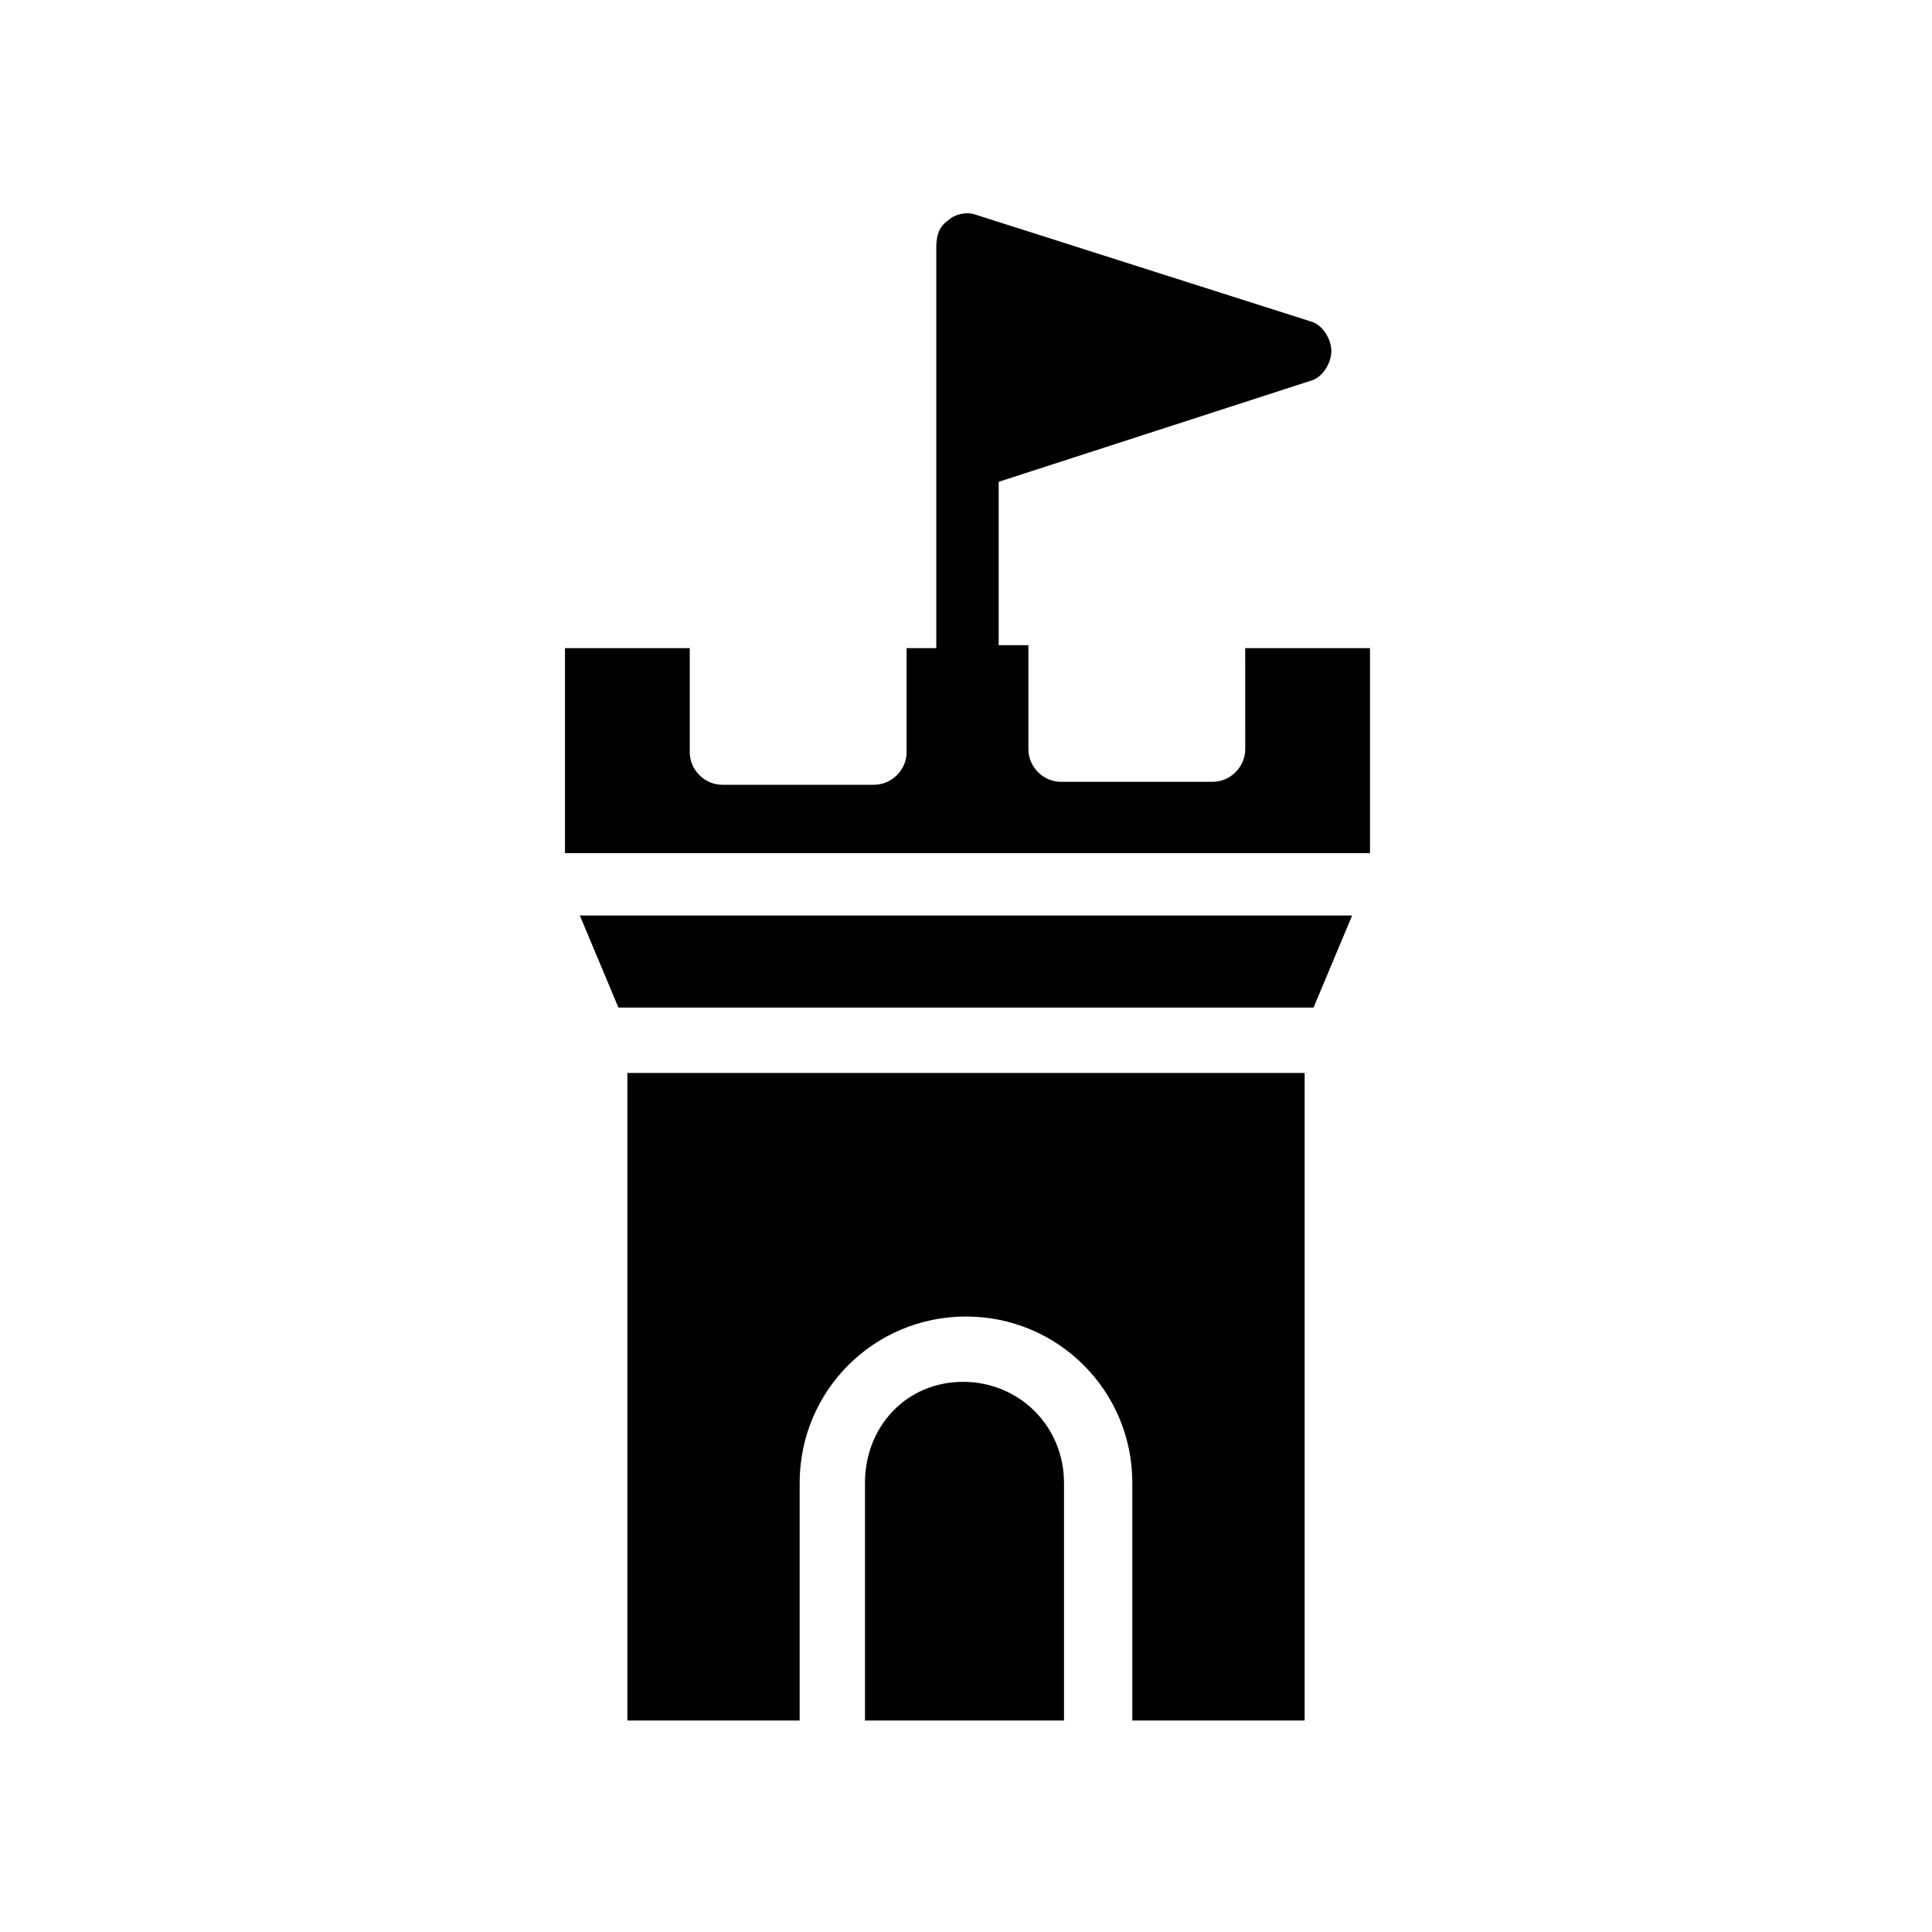 <?xml version="1.0" encoding="UTF-8"?>
<!-- Uploaded to: SVG Find, www.svgrepo.com, Generator: SVG Find Mixer Tools -->
<svg fill="#000000" width="800px" height="800px" version="1.1" viewBox="144 144 512 512" xmlns="http://www.w3.org/2000/svg">
 <g>
  <path d="m489.74 599.16v-170.82h-179.48v171.61h45.656v-62.977c0-24.402 19.68-44.082 44.082-44.082s44.082 19.68 44.082 44.082v62.977l45.66 0.004z"/>
  <path d="m373.23 536.97v62.977h52.742v-62.977c0-14.957-11.809-26.766-26.766-26.766-14.957 0-25.977 11.809-25.977 26.766z"/>
  <path d="m307.89 411.02h184.21l10.234-24.402h-204.67z"/>
  <path d="m474 342.53c0 4.723-3.938 8.66-8.66 8.66h-40.148c-4.723 0-8.66-3.938-8.66-8.66v-27.551h-7.871v-43.297l82.656-26.766c3.148-0.789 5.512-4.723 5.512-7.871s-2.363-7.086-5.512-7.871l-88.953-28.34c-2.363-0.789-5.512 0-7.086 1.574-2.363 1.574-3.148 3.938-3.148 7.086v106.27h-7.871v27.551c0 4.723-3.938 8.66-8.66 8.66h-40.148c-4.723 0-8.66-3.938-8.66-8.66v-27.551h-33.062v54.316h213.33v-54.316h-33.062z"/>
 </g>
</svg>